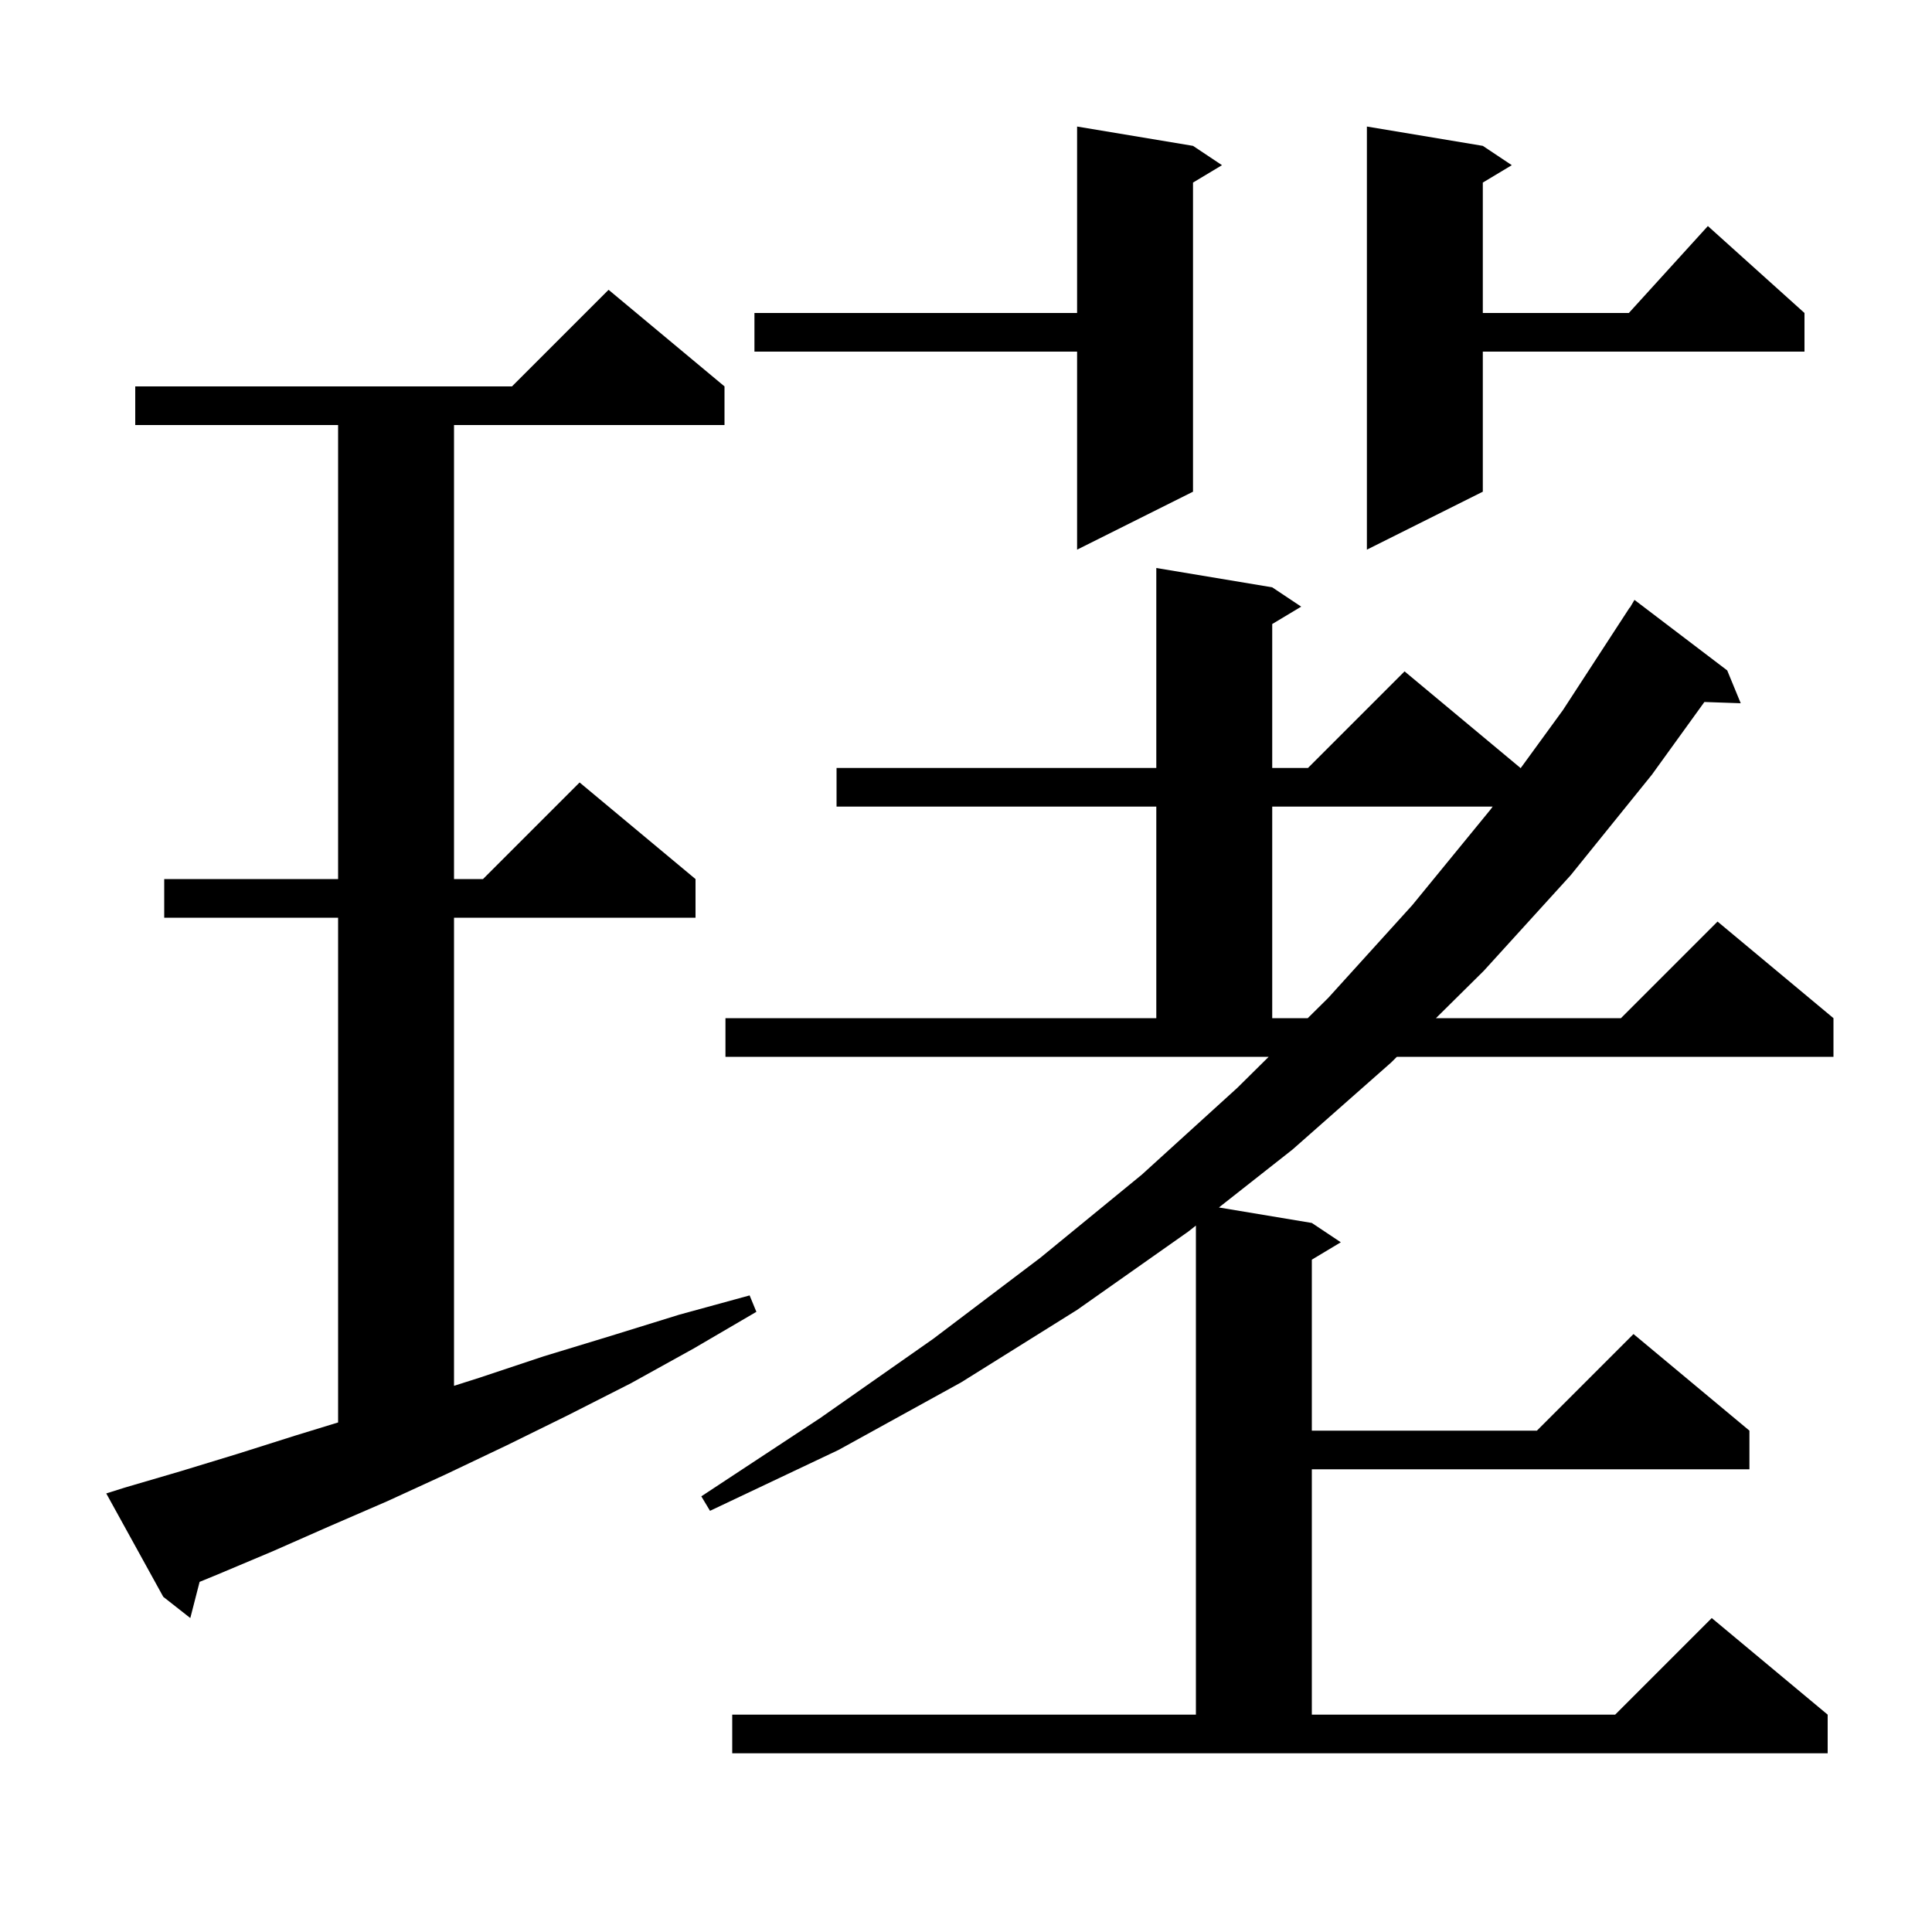 <svg xmlns="http://www.w3.org/2000/svg" xmlns:xlink="http://www.w3.org/1999/xlink" version="1.1" baseProfile="full" viewBox="0 0 200 200" width="200" height="200">
<g fill="black">
<path d="M 75.8 177.5 L 123.8 177.5 L 123.8 126.87 L 123.0 127.5 L 111.5 135.6 L 99.5 143.1 L 86.8 150.1 L 73.5 156.4 L 72.6 154.9 L 84.9 146.8 L 96.6 138.6 L 107.7 130.2 L 118.2 121.6 L 128.1 112.6 L 131.334 109.4 L 75.1 109.4 L 75.1 105.4 L 119.7 105.4 L 119.7 83.5 L 86.6 83.5 L 86.6 79.5 L 119.7 79.5 L 119.7 58.8 L 131.7 60.8 L 134.7 62.8 L 131.7 64.6 L 131.7 79.5 L 135.4 79.5 L 145.4 69.5 L 157.4 79.5 L 157.4 79.543 L 161.8 73.5 L 168.7 62.9 L 168.721 62.914 L 169.2 62.1 L 178.8 69.4 L 180.2 72.8 L 176.438 72.67 L 171.0 80.2 L 162.6 90.6 L 153.6 100.5 L 148.648 105.4 L 167.8 105.4 L 177.8 95.4 L 189.8 105.4 L 189.8 109.4 L 144.606 109.4 L 144.0 110.0 L 133.8 119.0 L 126.181 124.997 L 135.8 126.6 L 138.8 128.6 L 135.8 130.4 L 135.8 148.1 L 159.1 148.1 L 169.1 138.1 L 181.1 148.1 L 181.1 152.1 L 135.8 152.1 L 135.8 177.5 L 167.2 177.5 L 177.2 167.5 L 189.2 177.5 L 189.2 181.5 L 75.8 181.5 Z M 12.9 154.0 L 18.7 152.3 L 24.6 150.5 L 30.6 148.6 L 35.0 147.252 L 35.0 95.0 L 17.0 95.0 L 17.0 91.0 L 35.0 91.0 L 35.0 44.0 L 14.0 44.0 L 14.0 40.0 L 53.0 40.0 L 63.0 30.0 L 75.0 40.0 L 75.0 44.0 L 47.0 44.0 L 47.0 91.0 L 50.0 91.0 L 60.0 81.0 L 72.0 91.0 L 72.0 95.0 L 47.0 95.0 L 47.0 143.459 L 49.7 142.6 L 56.3 140.4 L 63.2 138.3 L 70.3 136.1 L 77.6 134.1 L 78.3 135.8 L 71.8 139.6 L 65.3 143.2 L 58.8 146.5 L 52.5 149.6 L 46.2 152.6 L 40.1 155.4 L 34.1 158.0 L 28.2 160.6 L 22.5 163.0 L 20.663 163.754 L 19.7 167.5 L 16.9 165.3 L 11.0 154.6 Z M 131.7 83.5 L 131.7 105.4 L 135.377 105.4 L 137.5 103.3 L 146.2 93.7 L 154.3 83.8 L 154.518 83.5 Z M 153.5 15.1 L 156.5 17.1 L 153.5 18.9 L 153.5 32.4 L 168.618 32.4 L 176.8 23.4 L 186.8 32.4 L 186.8 36.4 L 153.5 36.4 L 153.5 50.9 L 141.5 56.9 L 141.5 13.1 Z M 123.5 15.1 L 126.5 17.1 L 123.5 18.9 L 123.5 50.9 L 111.5 56.9 L 111.5 36.4 L 78.1 36.4 L 78.1 32.4 L 111.5 32.4 L 111.5 13.1 Z " />
</g>
</svg>
